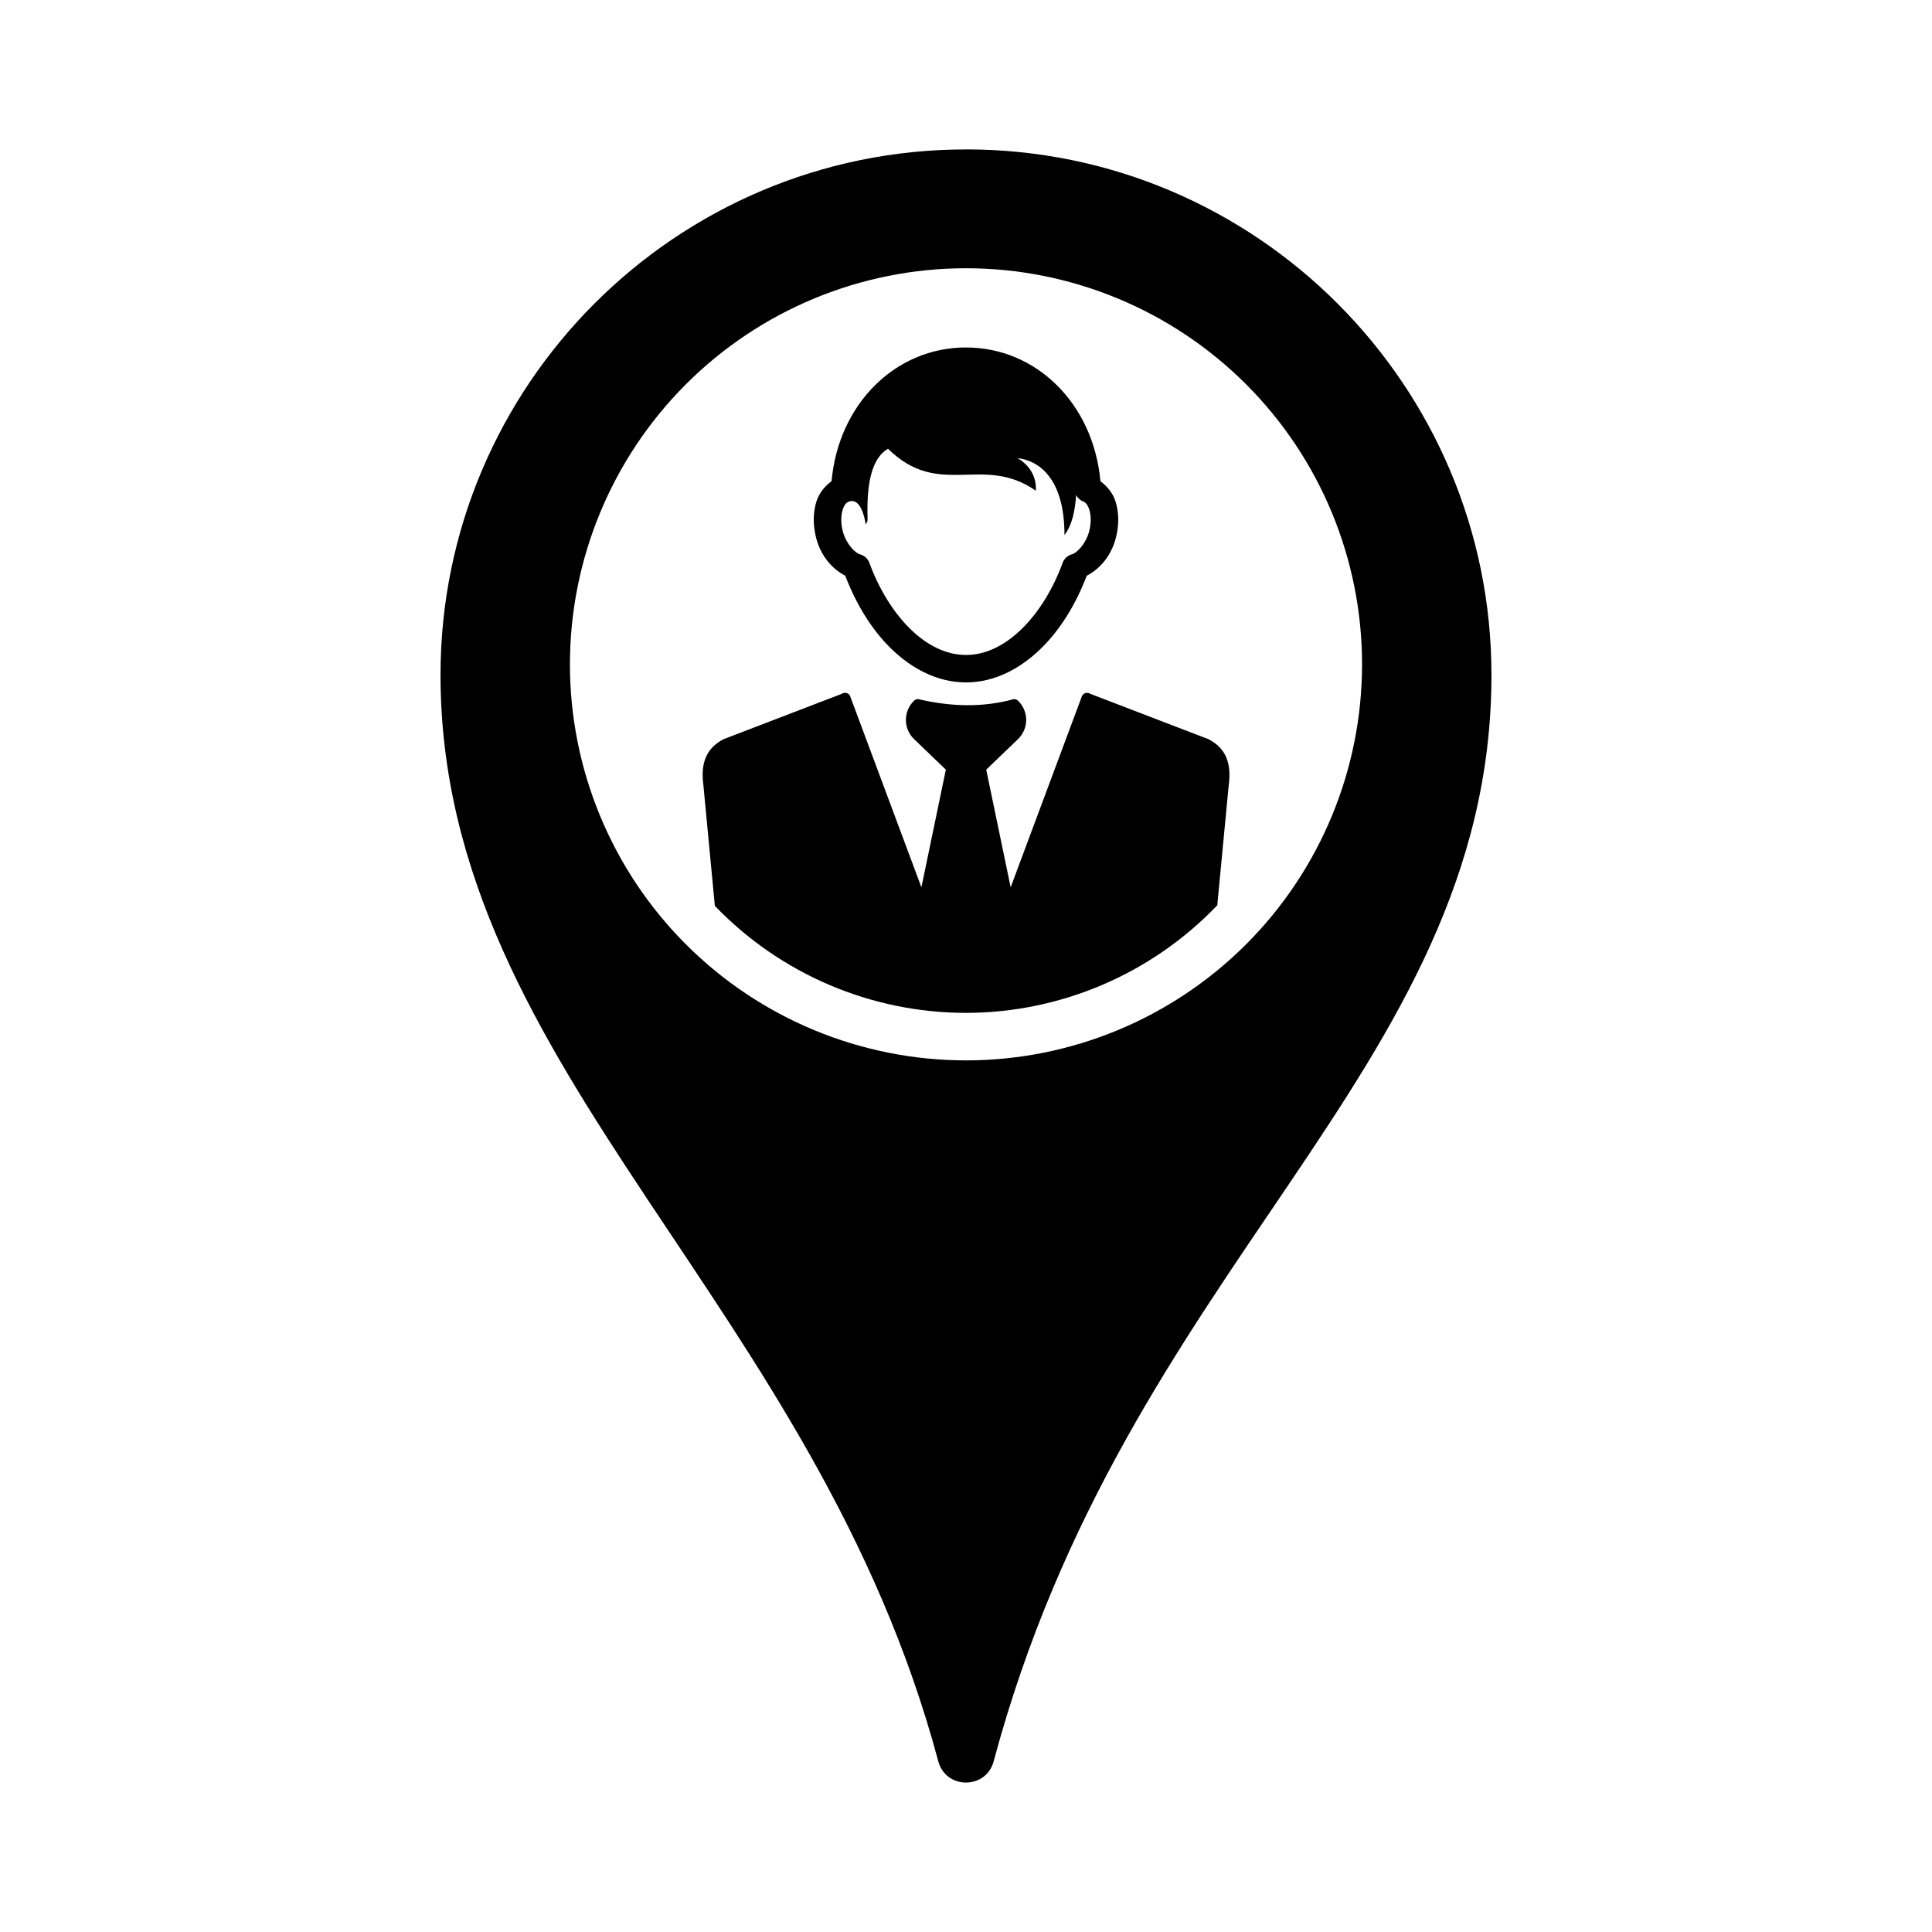 <?xml version="1.0" encoding="UTF-8"?>
<!-- Uploaded to: SVG Repo, www.svgrepo.com, Generator: SVG Repo Mixer Tools -->
<svg fill="#000000" width="800px" height="800px" version="1.1" viewBox="144 144 512 512" xmlns="http://www.w3.org/2000/svg">
 <path d="m400 183.6c-76.816 0-139.26 62.441-139.26 139.26 0 53.098 25.789 95.191 54.652 138.68s61.07 88.785 77.266 149.22c2.008 7.512 12.668 7.512 14.676 0 17.582-65.613 49.746-110.79 78.25-152.97 28.504-42.188 53.668-81.902 53.668-134.93 0.012-76.828-62.441-139.27-139.25-139.27zm0 31.488c27.836 0 54.531 11.059 74.215 30.742 19.688 19.684 30.742 46.383 30.742 74.219 0 27.836-11.055 54.535-30.742 74.219-19.684 19.684-46.379 30.742-74.215 30.742-27.84 0-54.535-11.059-74.219-30.742-19.684-19.684-30.742-46.383-30.742-74.219 0-27.836 11.059-54.535 30.742-74.219 19.684-19.684 46.379-30.742 74.219-30.742zm0 20.992c-18.68 0-33.754 14.922-35.629 35.426-1.891 1.414-3.363 3.277-4.039 5.492-0.906 2.973-0.906 6.332 0 9.719 1.191 4.441 3.973 7.914 7.668 9.859 2.832 7.406 6.918 14.215 12.176 19.332 5.488 5.344 12.309 8.938 19.824 8.938 7.512 0 14.336-3.598 19.824-8.938 5.258-5.117 9.344-11.93 12.176-19.332 3.699-1.945 6.477-5.414 7.668-9.859 0.902-3.379 0.906-6.727 0-9.695-0.676-2.215-2.152-4.082-4.039-5.492-1.879-20.512-16.949-35.445-35.633-35.445zm-20.684 26.836c13.688 13.449 25.094 1.297 39.195 11.133 0.215-3.734-1.684-6.805-4.879-8.652 5.902 0.684 12.465 5.621 12.465 20.379 2.086-2.664 2.816-6.664 3.094-10.578 0.414 0.789 1.094 1.406 1.926 1.723 0.484 0.18 1.141 0.766 1.578 2.215 0.441 1.438 0.52 3.531-0.062 5.699-0.91 3.391-3.301 5.727-4.57 6.066-1.141 0.305-2.055 1.164-2.461 2.277-2.508 6.879-6.352 13.137-10.867 17.527-4.512 4.394-9.543 6.867-14.738 6.867-5.195 0-10.227-2.473-14.738-6.867-4.512-4.394-8.359-10.668-10.867-17.547-0.406-1.113-1.34-1.945-2.481-2.254-1.273-0.348-3.641-2.676-4.551-6.066-0.582-2.168-0.5-4.254-0.062-5.699 0.41-1.344 1.004-1.93 1.477-2.152 1.82-0.766 3.715 0.41 4.652 5.965 0.277-0.484 0.52-0.684 0.492-1.496-0.309-9.488 1.141-16.023 5.391-18.531zm-11.645 64.719c-0.199 0-0.395 0.109-0.574 0.227l-31.363 12.039c-4.762 2.477-6.07 6.582-5.328 12.176l3.035 31.98h-0.004c17.406 18.113 41.441 28.359 66.566 28.367 25.152-0.039 49.199-10.34 66.586-28.516l3.035-31.836c0.742-5.594-0.59-9.703-5.352-12.176l-31.363-12.039c-0.723-0.473-1.703-0.242-2.133 0.492l-18.941 50.797-6.477-31.18 8.406-8.078c2.91-2.805 2.91-7.406 0-10.211-0.281-0.262-0.668-0.41-1.066-0.41-8.227 2.277-16.719 2.035-25.379 0-0.398 0-0.781 0.137-1.066 0.41-2.91 2.805-2.91 7.406 0 10.211l8.406 8.078-6.477 31.18-18.941-50.797c-0.32-0.555-0.957-0.812-1.559-0.719z"/>
</svg>